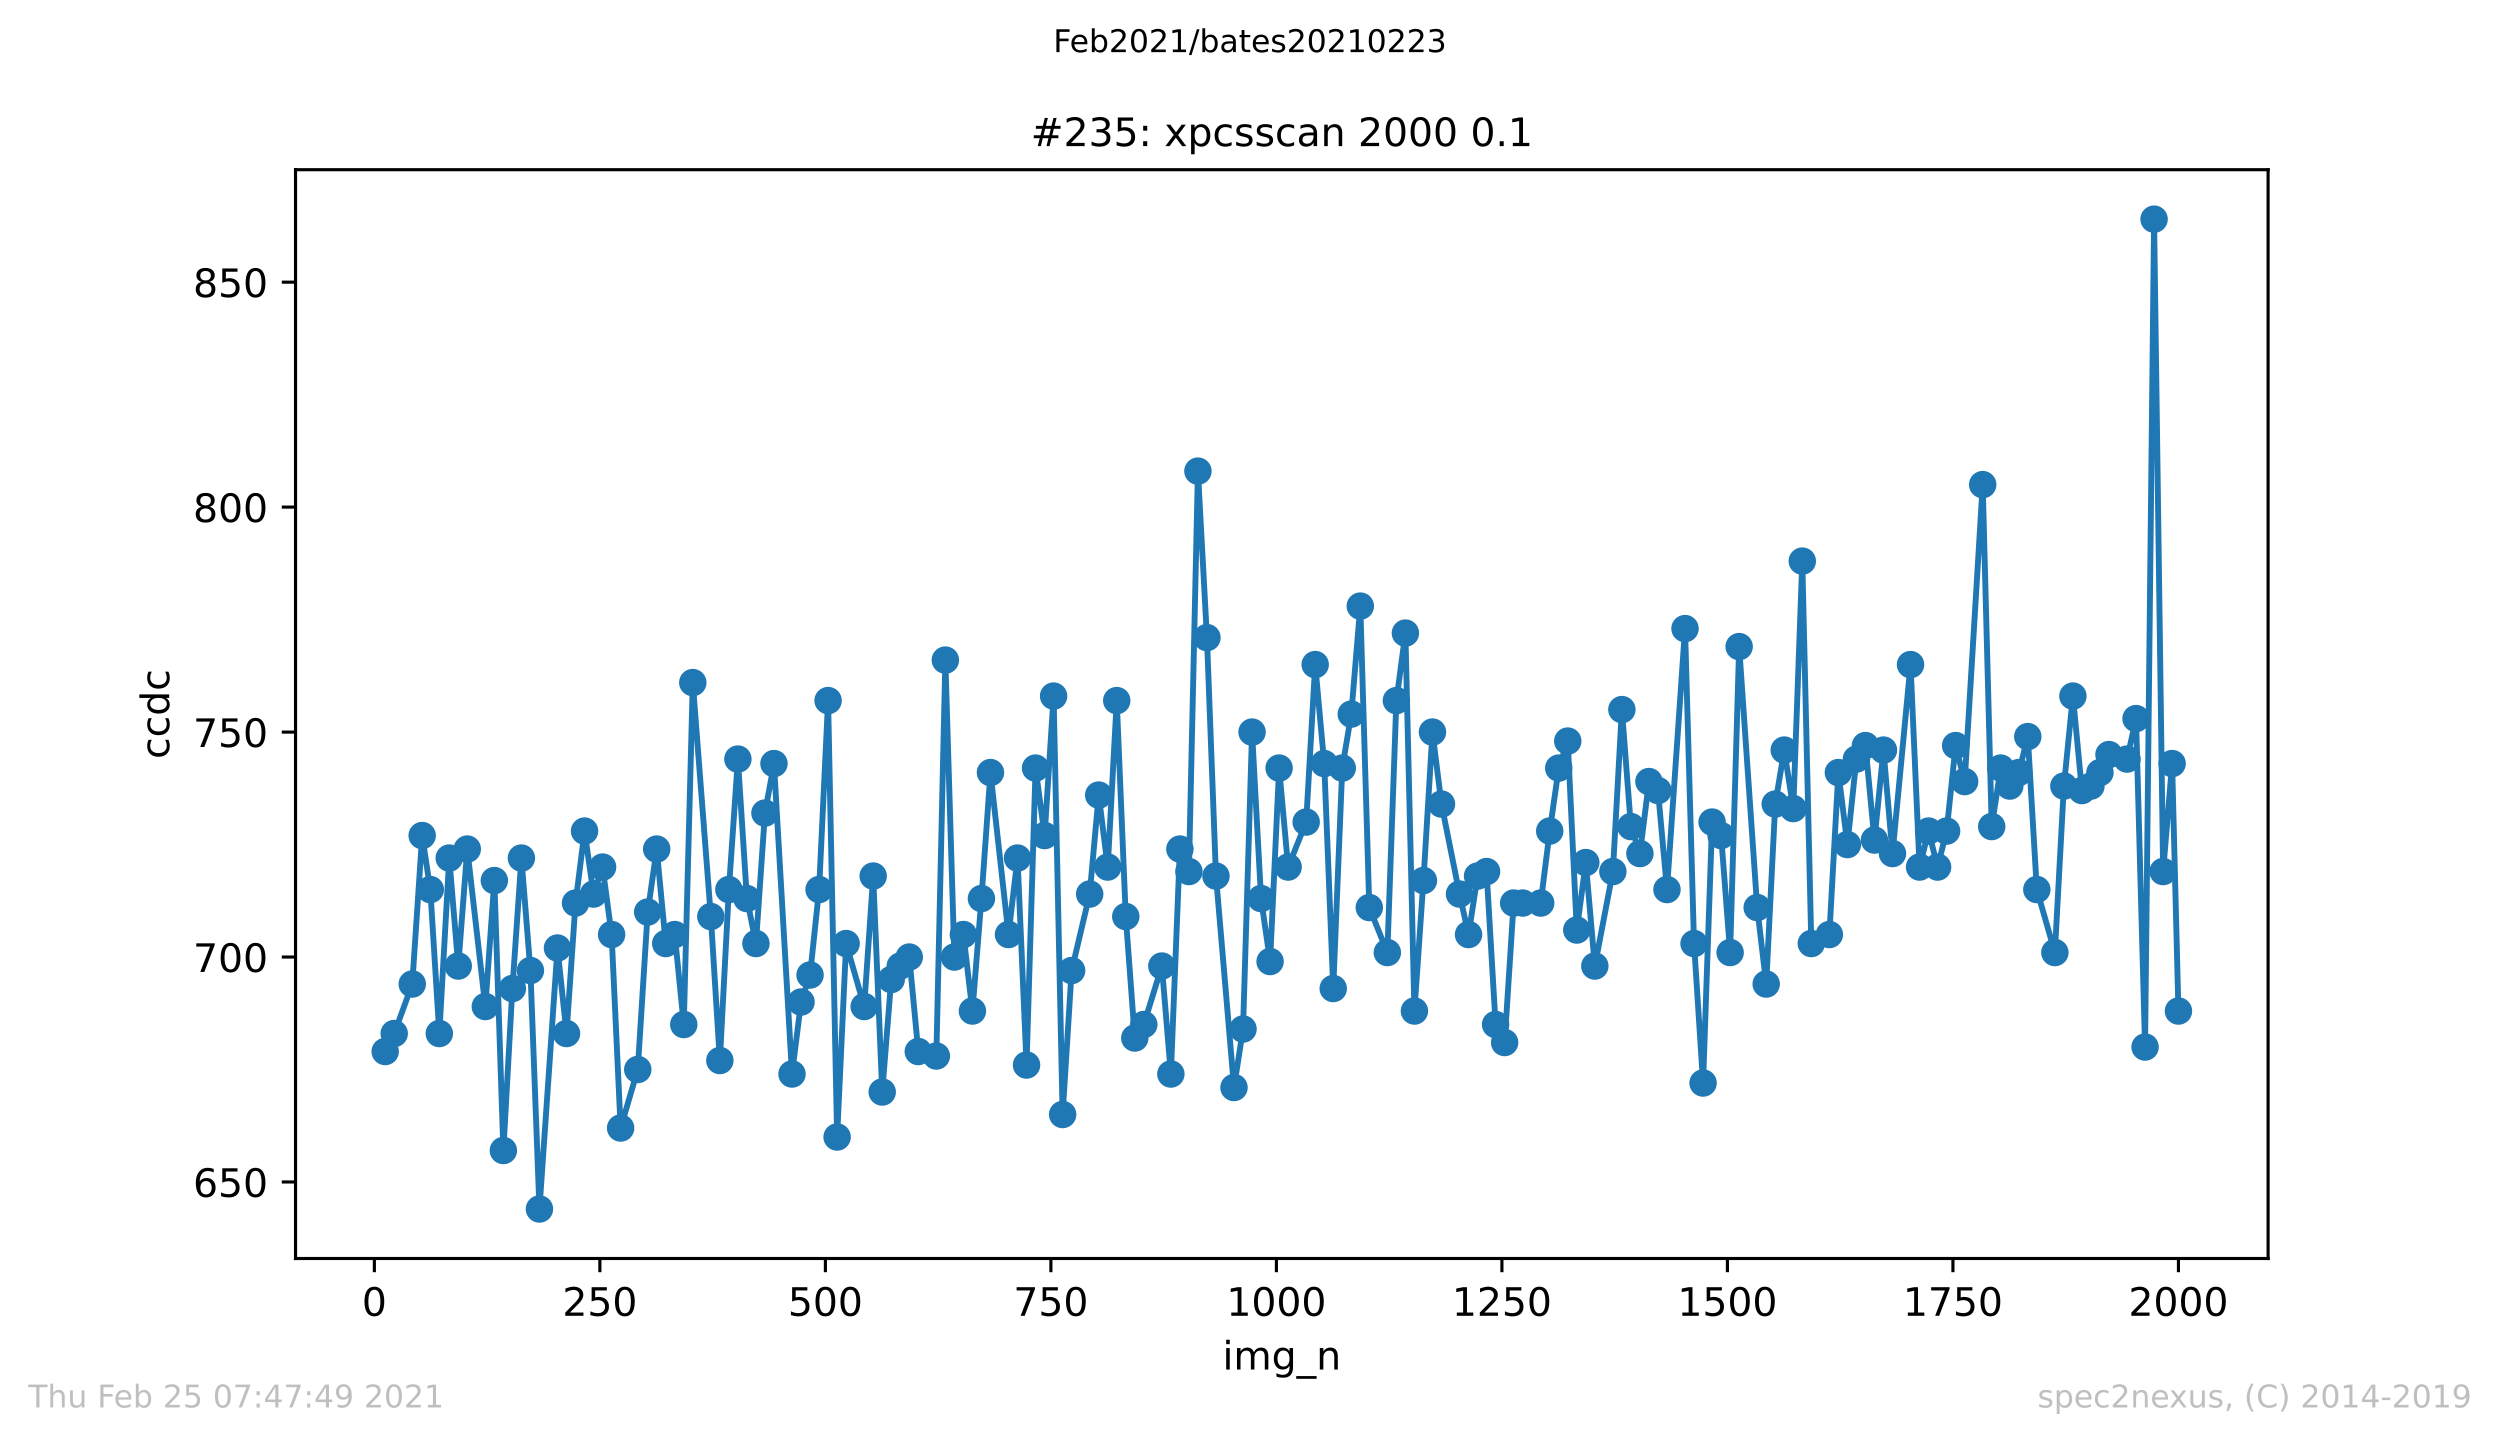 <?xml version="1.0" encoding="utf-8" standalone="no"?>
<!DOCTYPE svg PUBLIC "-//W3C//DTD SVG 1.1//EN"
  "http://www.w3.org/Graphics/SVG/1.1/DTD/svg11.dtd">
<!-- Created with matplotlib (https://matplotlib.org/) -->
<svg height="367.2pt" version="1.1" viewBox="0 0 636.48 367.2" width="636.48pt" xmlns="http://www.w3.org/2000/svg" xmlns:xlink="http://www.w3.org/1999/xlink">
 <defs>
  <style type="text/css">*{stroke-linecap:butt;stroke-linejoin:round;}</style>
 </defs>
 <g id="figure_1">
  <g id="patch_1">
   <path d="M 0 367.2 
L 636.48 367.2 
L 636.48 0 
L 0 0 
z
" style="fill:#ffffff;"/>
  </g>
  <g id="axes_1">
   <g id="patch_2">
    <path d="M 75.24 320.4 
L 577.44 320.4 
L 577.44 43.2 
L 75.24 43.2 
z
" style="fill:#ffffff;"/>
   </g>
   <g id="matplotlib.axis_1">
    <g id="xtick_1">
     <g id="line2d_1">
      <defs>
       <path d="M 0 0 
L 0 3.5 
" id="me70d216904" style="stroke:#000000;stroke-width:0.8;"/>
      </defs>
      <g>
       <use style="stroke:#000000;stroke-width:0.8;" x="95.311" xlink:href="#me70d216904" y="320.4"/>
      </g>
     </g>
     <g id="text_1">
      <!-- 0 -->
      <g transform="translate(92.13 334.998)scale(0.1 -0.1)">
       <defs>
        <path d="M 31.781 66.406 
Q 24.172 66.406 20.328 58.906 
Q 16.5 51.422 16.5 36.375 
Q 16.5 21.391 20.328 13.891 
Q 24.172 6.391 31.781 6.391 
Q 39.453 6.391 43.281 13.891 
Q 47.125 21.391 47.125 36.375 
Q 47.125 51.422 43.281 58.906 
Q 39.453 66.406 31.781 66.406 
z
M 31.781 74.219 
Q 44.047 74.219 50.516 64.516 
Q 56.984 54.828 56.984 36.375 
Q 56.984 17.969 50.516 8.266 
Q 44.047 -1.422 31.781 -1.422 
Q 19.531 -1.422 13.062 8.266 
Q 6.594 17.969 6.594 36.375 
Q 6.594 54.828 13.062 64.516 
Q 19.531 74.219 31.781 74.219 
z
" id="DejaVuSans-48"/>
       </defs>
       <use xlink:href="#DejaVuSans-48"/>
      </g>
     </g>
    </g>
    <g id="xtick_2">
     <g id="line2d_2">
      <g>
       <use style="stroke:#000000;stroke-width:0.8;" x="152.724" xlink:href="#me70d216904" y="320.4"/>
      </g>
     </g>
     <g id="text_2">
      <!-- 250 -->
      <g transform="translate(143.18 334.998)scale(0.1 -0.1)">
       <defs>
        <path d="M 19.188 8.297 
L 53.609 8.297 
L 53.609 0 
L 7.328 0 
L 7.328 8.297 
Q 12.938 14.109 22.625 23.891 
Q 32.328 33.688 34.812 36.531 
Q 39.547 41.844 41.422 45.531 
Q 43.312 49.219 43.312 52.781 
Q 43.312 58.594 39.234 62.25 
Q 35.156 65.922 28.609 65.922 
Q 23.969 65.922 18.812 64.312 
Q 13.672 62.703 7.812 59.422 
L 7.812 69.391 
Q 13.766 71.781 18.938 73 
Q 24.125 74.219 28.422 74.219 
Q 39.75 74.219 46.484 68.547 
Q 53.219 62.891 53.219 53.422 
Q 53.219 48.922 51.531 44.891 
Q 49.859 40.875 45.406 35.406 
Q 44.188 33.984 37.641 27.219 
Q 31.109 20.453 19.188 8.297 
z
" id="DejaVuSans-50"/>
        <path d="M 10.797 72.906 
L 49.516 72.906 
L 49.516 64.594 
L 19.828 64.594 
L 19.828 46.734 
Q 21.969 47.469 24.109 47.828 
Q 26.266 48.188 28.422 48.188 
Q 40.625 48.188 47.75 41.5 
Q 54.891 34.812 54.891 23.391 
Q 54.891 11.625 47.562 5.094 
Q 40.234 -1.422 26.906 -1.422 
Q 22.312 -1.422 17.547 -0.641 
Q 12.797 0.141 7.719 1.703 
L 7.719 11.625 
Q 12.109 9.234 16.797 8.062 
Q 21.484 6.891 26.703 6.891 
Q 35.156 6.891 40.078 11.328 
Q 45.016 15.766 45.016 23.391 
Q 45.016 31 40.078 35.438 
Q 35.156 39.891 26.703 39.891 
Q 22.75 39.891 18.812 39.016 
Q 14.891 38.141 10.797 36.281 
z
" id="DejaVuSans-53"/>
       </defs>
       <use xlink:href="#DejaVuSans-50"/>
       <use x="63.623" xlink:href="#DejaVuSans-53"/>
       <use x="127.246" xlink:href="#DejaVuSans-48"/>
      </g>
     </g>
    </g>
    <g id="xtick_3">
     <g id="line2d_3">
      <g>
       <use style="stroke:#000000;stroke-width:0.8;" x="210.137" xlink:href="#me70d216904" y="320.4"/>
      </g>
     </g>
     <g id="text_3">
      <!-- 500 -->
      <g transform="translate(200.593 334.998)scale(0.1 -0.1)">
       <use xlink:href="#DejaVuSans-53"/>
       <use x="63.623" xlink:href="#DejaVuSans-48"/>
       <use x="127.246" xlink:href="#DejaVuSans-48"/>
      </g>
     </g>
    </g>
    <g id="xtick_4">
     <g id="line2d_4">
      <g>
       <use style="stroke:#000000;stroke-width:0.8;" x="267.549" xlink:href="#me70d216904" y="320.4"/>
      </g>
     </g>
     <g id="text_4">
      <!-- 750 -->
      <g transform="translate(258.006 334.998)scale(0.1 -0.1)">
       <defs>
        <path d="M 8.203 72.906 
L 55.078 72.906 
L 55.078 68.703 
L 28.609 0 
L 18.312 0 
L 43.219 64.594 
L 8.203 64.594 
z
" id="DejaVuSans-55"/>
       </defs>
       <use xlink:href="#DejaVuSans-55"/>
       <use x="63.623" xlink:href="#DejaVuSans-53"/>
       <use x="127.246" xlink:href="#DejaVuSans-48"/>
      </g>
     </g>
    </g>
    <g id="xtick_5">
     <g id="line2d_5">
      <g>
       <use style="stroke:#000000;stroke-width:0.8;" x="324.962" xlink:href="#me70d216904" y="320.4"/>
      </g>
     </g>
     <g id="text_5">
      <!-- 1000 -->
      <g transform="translate(312.237 334.998)scale(0.1 -0.1)">
       <defs>
        <path d="M 12.406 8.297 
L 28.516 8.297 
L 28.516 63.922 
L 10.984 60.406 
L 10.984 69.391 
L 28.422 72.906 
L 38.281 72.906 
L 38.281 8.297 
L 54.391 8.297 
L 54.391 0 
L 12.406 0 
z
" id="DejaVuSans-49"/>
       </defs>
       <use xlink:href="#DejaVuSans-49"/>
       <use x="63.623" xlink:href="#DejaVuSans-48"/>
       <use x="127.246" xlink:href="#DejaVuSans-48"/>
       <use x="190.869" xlink:href="#DejaVuSans-48"/>
      </g>
     </g>
    </g>
    <g id="xtick_6">
     <g id="line2d_6">
      <g>
       <use style="stroke:#000000;stroke-width:0.8;" x="382.375" xlink:href="#me70d216904" y="320.4"/>
      </g>
     </g>
     <g id="text_6">
      <!-- 1250 -->
      <g transform="translate(369.65 334.998)scale(0.1 -0.1)">
       <use xlink:href="#DejaVuSans-49"/>
       <use x="63.623" xlink:href="#DejaVuSans-50"/>
       <use x="127.246" xlink:href="#DejaVuSans-53"/>
       <use x="190.869" xlink:href="#DejaVuSans-48"/>
      </g>
     </g>
    </g>
    <g id="xtick_7">
     <g id="line2d_7">
      <g>
       <use style="stroke:#000000;stroke-width:0.8;" x="439.787" xlink:href="#me70d216904" y="320.4"/>
      </g>
     </g>
     <g id="text_7">
      <!-- 1500 -->
      <g transform="translate(427.062 334.998)scale(0.1 -0.1)">
       <use xlink:href="#DejaVuSans-49"/>
       <use x="63.623" xlink:href="#DejaVuSans-53"/>
       <use x="127.246" xlink:href="#DejaVuSans-48"/>
       <use x="190.869" xlink:href="#DejaVuSans-48"/>
      </g>
     </g>
    </g>
    <g id="xtick_8">
     <g id="line2d_8">
      <g>
       <use style="stroke:#000000;stroke-width:0.8;" x="497.2" xlink:href="#me70d216904" y="320.4"/>
      </g>
     </g>
     <g id="text_8">
      <!-- 1750 -->
      <g transform="translate(484.475 334.998)scale(0.1 -0.1)">
       <use xlink:href="#DejaVuSans-49"/>
       <use x="63.623" xlink:href="#DejaVuSans-55"/>
       <use x="127.246" xlink:href="#DejaVuSans-53"/>
       <use x="190.869" xlink:href="#DejaVuSans-48"/>
      </g>
     </g>
    </g>
    <g id="xtick_9">
     <g id="line2d_9">
      <g>
       <use style="stroke:#000000;stroke-width:0.8;" x="554.613" xlink:href="#me70d216904" y="320.4"/>
      </g>
     </g>
     <g id="text_9">
      <!-- 2000 -->
      <g transform="translate(541.888 334.998)scale(0.1 -0.1)">
       <use xlink:href="#DejaVuSans-50"/>
       <use x="63.623" xlink:href="#DejaVuSans-48"/>
       <use x="127.246" xlink:href="#DejaVuSans-48"/>
       <use x="190.869" xlink:href="#DejaVuSans-48"/>
      </g>
     </g>
    </g>
    <g id="text_10">
     <!-- img_n -->
     <g transform="translate(311.238 348.677)scale(0.1 -0.1)">
      <defs>
       <path d="M 9.422 54.688 
L 18.406 54.688 
L 18.406 0 
L 9.422 0 
z
M 9.422 75.984 
L 18.406 75.984 
L 18.406 64.594 
L 9.422 64.594 
z
" id="DejaVuSans-105"/>
       <path d="M 52 44.188 
Q 55.375 50.25 60.062 53.125 
Q 64.75 56 71.094 56 
Q 79.641 56 84.281 50.016 
Q 88.922 44.047 88.922 33.016 
L 88.922 0 
L 79.891 0 
L 79.891 32.719 
Q 79.891 40.578 77.094 44.375 
Q 74.312 48.188 68.609 48.188 
Q 61.625 48.188 57.562 43.547 
Q 53.516 38.922 53.516 30.906 
L 53.516 0 
L 44.484 0 
L 44.484 32.719 
Q 44.484 40.625 41.703 44.406 
Q 38.922 48.188 33.109 48.188 
Q 26.219 48.188 22.156 43.531 
Q 18.109 38.875 18.109 30.906 
L 18.109 0 
L 9.078 0 
L 9.078 54.688 
L 18.109 54.688 
L 18.109 46.188 
Q 21.188 51.219 25.484 53.609 
Q 29.781 56 35.688 56 
Q 41.656 56 45.828 52.969 
Q 50 49.953 52 44.188 
z
" id="DejaVuSans-109"/>
       <path d="M 45.406 27.984 
Q 45.406 37.75 41.375 43.109 
Q 37.359 48.484 30.078 48.484 
Q 22.859 48.484 18.828 43.109 
Q 14.797 37.75 14.797 27.984 
Q 14.797 18.266 18.828 12.891 
Q 22.859 7.516 30.078 7.516 
Q 37.359 7.516 41.375 12.891 
Q 45.406 18.266 45.406 27.984 
z
M 54.391 6.781 
Q 54.391 -7.172 48.188 -13.984 
Q 42 -20.797 29.203 -20.797 
Q 24.469 -20.797 20.266 -20.094 
Q 16.062 -19.391 12.109 -17.922 
L 12.109 -9.188 
Q 16.062 -11.328 19.922 -12.344 
Q 23.781 -13.375 27.781 -13.375 
Q 36.625 -13.375 41.016 -8.766 
Q 45.406 -4.156 45.406 5.172 
L 45.406 9.625 
Q 42.625 4.781 38.281 2.391 
Q 33.938 0 27.875 0 
Q 17.828 0 11.672 7.656 
Q 5.516 15.328 5.516 27.984 
Q 5.516 40.672 11.672 48.328 
Q 17.828 56 27.875 56 
Q 33.938 56 38.281 53.609 
Q 42.625 51.219 45.406 46.391 
L 45.406 54.688 
L 54.391 54.688 
z
" id="DejaVuSans-103"/>
       <path d="M 50.984 -16.609 
L 50.984 -23.578 
L -0.984 -23.578 
L -0.984 -16.609 
z
" id="DejaVuSans-95"/>
       <path d="M 54.891 33.016 
L 54.891 0 
L 45.906 0 
L 45.906 32.719 
Q 45.906 40.484 42.875 44.328 
Q 39.844 48.188 33.797 48.188 
Q 26.516 48.188 22.312 43.547 
Q 18.109 38.922 18.109 30.906 
L 18.109 0 
L 9.078 0 
L 9.078 54.688 
L 18.109 54.688 
L 18.109 46.188 
Q 21.344 51.125 25.703 53.562 
Q 30.078 56 35.797 56 
Q 45.219 56 50.047 50.172 
Q 54.891 44.344 54.891 33.016 
z
" id="DejaVuSans-110"/>
      </defs>
      <use xlink:href="#DejaVuSans-105"/>
      <use x="27.783" xlink:href="#DejaVuSans-109"/>
      <use x="125.195" xlink:href="#DejaVuSans-103"/>
      <use x="188.672" xlink:href="#DejaVuSans-95"/>
      <use x="238.672" xlink:href="#DejaVuSans-110"/>
     </g>
    </g>
   </g>
   <g id="matplotlib.axis_2">
    <g id="ytick_1">
     <g id="line2d_10">
      <defs>
       <path d="M 0 0 
L -3.5 0 
" id="mc93067e909" style="stroke:#000000;stroke-width:0.8;"/>
      </defs>
      <g>
       <use style="stroke:#000000;stroke-width:0.8;" x="75.24" xlink:href="#mc93067e909" y="300.927"/>
      </g>
     </g>
     <g id="text_11">
      <!-- 650 -->
      <g transform="translate(49.153 304.726)scale(0.1 -0.1)">
       <defs>
        <path d="M 33.016 40.375 
Q 26.375 40.375 22.484 35.828 
Q 18.609 31.297 18.609 23.391 
Q 18.609 15.531 22.484 10.953 
Q 26.375 6.391 33.016 6.391 
Q 39.656 6.391 43.531 10.953 
Q 47.406 15.531 47.406 23.391 
Q 47.406 31.297 43.531 35.828 
Q 39.656 40.375 33.016 40.375 
z
M 52.594 71.297 
L 52.594 62.312 
Q 48.875 64.062 45.094 64.984 
Q 41.312 65.922 37.594 65.922 
Q 27.828 65.922 22.672 59.328 
Q 17.531 52.734 16.797 39.406 
Q 19.672 43.656 24.016 45.922 
Q 28.375 48.188 33.594 48.188 
Q 44.578 48.188 50.953 41.516 
Q 57.328 34.859 57.328 23.391 
Q 57.328 12.156 50.688 5.359 
Q 44.047 -1.422 33.016 -1.422 
Q 20.359 -1.422 13.672 8.266 
Q 6.984 17.969 6.984 36.375 
Q 6.984 53.656 15.188 63.938 
Q 23.391 74.219 37.203 74.219 
Q 40.922 74.219 44.703 73.484 
Q 48.484 72.75 52.594 71.297 
z
" id="DejaVuSans-54"/>
       </defs>
       <use xlink:href="#DejaVuSans-54"/>
       <use x="63.623" xlink:href="#DejaVuSans-53"/>
       <use x="127.246" xlink:href="#DejaVuSans-48"/>
      </g>
     </g>
    </g>
    <g id="ytick_2">
     <g id="line2d_11">
      <g>
       <use style="stroke:#000000;stroke-width:0.8;" x="75.24" xlink:href="#mc93067e909" y="243.655"/>
      </g>
     </g>
     <g id="text_12">
      <!-- 700 -->
      <g transform="translate(49.153 247.454)scale(0.1 -0.1)">
       <use xlink:href="#DejaVuSans-55"/>
       <use x="63.623" xlink:href="#DejaVuSans-48"/>
       <use x="127.246" xlink:href="#DejaVuSans-48"/>
      </g>
     </g>
    </g>
    <g id="ytick_3">
     <g id="line2d_12">
      <g>
       <use style="stroke:#000000;stroke-width:0.8;" x="75.24" xlink:href="#mc93067e909" y="186.382"/>
      </g>
     </g>
     <g id="text_13">
      <!-- 750 -->
      <g transform="translate(49.153 190.181)scale(0.1 -0.1)">
       <use xlink:href="#DejaVuSans-55"/>
       <use x="63.623" xlink:href="#DejaVuSans-53"/>
       <use x="127.246" xlink:href="#DejaVuSans-48"/>
      </g>
     </g>
    </g>
    <g id="ytick_4">
     <g id="line2d_13">
      <g>
       <use style="stroke:#000000;stroke-width:0.8;" x="75.24" xlink:href="#mc93067e909" y="129.109"/>
      </g>
     </g>
     <g id="text_14">
      <!-- 800 -->
      <g transform="translate(49.153 132.908)scale(0.1 -0.1)">
       <defs>
        <path d="M 31.781 34.625 
Q 24.75 34.625 20.719 30.859 
Q 16.703 27.094 16.703 20.516 
Q 16.703 13.922 20.719 10.156 
Q 24.75 6.391 31.781 6.391 
Q 38.812 6.391 42.859 10.172 
Q 46.922 13.969 46.922 20.516 
Q 46.922 27.094 42.891 30.859 
Q 38.875 34.625 31.781 34.625 
z
M 21.922 38.812 
Q 15.578 40.375 12.031 44.719 
Q 8.5 49.078 8.5 55.328 
Q 8.5 64.062 14.719 69.141 
Q 20.953 74.219 31.781 74.219 
Q 42.672 74.219 48.875 69.141 
Q 55.078 64.062 55.078 55.328 
Q 55.078 49.078 51.531 44.719 
Q 48 40.375 41.703 38.812 
Q 48.828 37.156 52.797 32.312 
Q 56.781 27.484 56.781 20.516 
Q 56.781 9.906 50.312 4.234 
Q 43.844 -1.422 31.781 -1.422 
Q 19.734 -1.422 13.25 4.234 
Q 6.781 9.906 6.781 20.516 
Q 6.781 27.484 10.781 32.312 
Q 14.797 37.156 21.922 38.812 
z
M 18.312 54.391 
Q 18.312 48.734 21.844 45.562 
Q 25.391 42.391 31.781 42.391 
Q 38.141 42.391 41.719 45.562 
Q 45.312 48.734 45.312 54.391 
Q 45.312 60.062 41.719 63.234 
Q 38.141 66.406 31.781 66.406 
Q 25.391 66.406 21.844 63.234 
Q 18.312 60.062 18.312 54.391 
z
" id="DejaVuSans-56"/>
       </defs>
       <use xlink:href="#DejaVuSans-56"/>
       <use x="63.623" xlink:href="#DejaVuSans-48"/>
       <use x="127.246" xlink:href="#DejaVuSans-48"/>
      </g>
     </g>
    </g>
    <g id="ytick_5">
     <g id="line2d_14">
      <g>
       <use style="stroke:#000000;stroke-width:0.8;" x="75.24" xlink:href="#mc93067e909" y="71.836"/>
      </g>
     </g>
     <g id="text_15">
      <!-- 850 -->
      <g transform="translate(49.153 75.636)scale(0.1 -0.1)">
       <use xlink:href="#DejaVuSans-56"/>
       <use x="63.623" xlink:href="#DejaVuSans-53"/>
       <use x="127.246" xlink:href="#DejaVuSans-48"/>
      </g>
     </g>
    </g>
    <g id="text_16">
     <!-- ccdc -->
     <g transform="translate(43.073 193.222)rotate(-90)scale(0.1 -0.1)">
      <defs>
       <path d="M 48.781 52.594 
L 48.781 44.188 
Q 44.969 46.297 41.141 47.344 
Q 37.312 48.391 33.406 48.391 
Q 24.656 48.391 19.812 42.844 
Q 14.984 37.312 14.984 27.297 
Q 14.984 17.281 19.812 11.734 
Q 24.656 6.203 33.406 6.203 
Q 37.312 6.203 41.141 7.25 
Q 44.969 8.297 48.781 10.406 
L 48.781 2.094 
Q 45.016 0.344 40.984 -0.531 
Q 36.969 -1.422 32.422 -1.422 
Q 20.062 -1.422 12.781 6.344 
Q 5.516 14.109 5.516 27.297 
Q 5.516 40.672 12.859 48.328 
Q 20.219 56 33.016 56 
Q 37.156 56 41.109 55.141 
Q 45.062 54.297 48.781 52.594 
z
" id="DejaVuSans-99"/>
       <path d="M 45.406 46.391 
L 45.406 75.984 
L 54.391 75.984 
L 54.391 0 
L 45.406 0 
L 45.406 8.203 
Q 42.578 3.328 38.25 0.953 
Q 33.938 -1.422 27.875 -1.422 
Q 17.969 -1.422 11.734 6.484 
Q 5.516 14.406 5.516 27.297 
Q 5.516 40.188 11.734 48.094 
Q 17.969 56 27.875 56 
Q 33.938 56 38.25 53.625 
Q 42.578 51.266 45.406 46.391 
z
M 14.797 27.297 
Q 14.797 17.391 18.875 11.75 
Q 22.953 6.109 30.078 6.109 
Q 37.203 6.109 41.297 11.75 
Q 45.406 17.391 45.406 27.297 
Q 45.406 37.203 41.297 42.844 
Q 37.203 48.484 30.078 48.484 
Q 22.953 48.484 18.875 42.844 
Q 14.797 37.203 14.797 27.297 
z
" id="DejaVuSans-100"/>
      </defs>
      <use xlink:href="#DejaVuSans-99"/>
      <use x="54.98" xlink:href="#DejaVuSans-99"/>
      <use x="109.961" xlink:href="#DejaVuSans-100"/>
      <use x="173.438" xlink:href="#DejaVuSans-99"/>
     </g>
    </g>
   </g>
   <g id="line2d_15">
    <path clip-path="url(#p24bdc01363)" d="M 98.067 267.709 
L 100.364 263.127 
L 104.957 250.527 
L 107.483 212.727 
L 109.55 226.473 
L 111.846 263.127 
L 114.372 218.455 
L 116.669 245.945 
L 118.965 216.164 
L 123.558 256.255 
L 125.855 224.182 
L 128.152 292.909 
L 130.448 251.673 
L 132.745 218.455 
L 135.041 247.091 
L 137.338 307.8 
L 141.931 241.364 
L 144.227 263.127 
L 146.524 229.909 
L 148.82 211.582 
L 151.117 227.618 
L 153.413 220.745 
L 155.71 237.927 
L 158.006 287.182 
L 162.369 272.291 
L 164.896 232.2 
L 167.192 216.164 
L 169.489 240.218 
L 171.785 237.927 
L 174.082 260.836 
L 176.378 173.782 
L 180.971 233.345 
L 183.268 270 
L 185.564 226.473 
L 187.861 193.255 
L 190.157 228.764 
L 192.454 240.218 
L 194.75 207 
L 197.047 194.4 
L 201.64 273.436 
L 203.936 255.109 
L 206.233 248.236 
L 208.529 226.473 
L 210.826 178.364 
L 213.122 289.473 
L 215.419 240.218 
L 220.012 256.255 
L 222.308 223.036 
L 224.605 278.018 
L 226.901 249.382 
L 229.198 245.945 
L 231.494 243.655 
L 233.791 267.709 
L 238.384 268.855 
L 240.68 168.055 
L 242.977 243.655 
L 245.273 237.927 
L 247.57 257.4 
L 249.866 228.764 
L 252.163 196.691 
L 256.756 237.927 
L 259.052 218.455 
L 261.349 271.145 
L 263.645 195.545 
L 265.942 212.727 
L 268.238 177.218 
L 270.535 283.745 
L 272.831 247.091 
L 277.424 227.618 
L 279.721 202.418 
L 282.017 220.745 
L 284.314 178.364 
L 286.61 233.345 
L 288.907 264.273 
L 291.203 260.836 
L 295.796 245.945 
L 298.093 273.436 
L 300.389 216.164 
L 302.686 221.891 
L 304.982 119.945 
L 307.279 162.327 
L 309.576 223.036 
L 314.169 276.873 
L 316.465 261.982 
L 318.762 186.382 
L 321.058 228.764 
L 323.355 244.8 
L 325.651 195.545 
L 327.948 220.745 
L 332.541 209.291 
L 334.837 169.2 
L 337.134 194.4 
L 339.43 251.673 
L 341.727 195.545 
L 344.023 181.8 
L 346.32 154.309 
L 348.616 231.055 
L 353.209 242.509 
L 355.506 178.364 
L 357.802 161.182 
L 360.099 257.4 
L 362.395 224.182 
L 364.692 186.382 
L 366.988 204.709 
L 371.581 227.618 
L 373.878 237.927 
L 376.174 223.036 
L 378.471 221.891 
L 380.767 260.836 
L 383.064 265.418 
L 385.36 229.909 
L 392.25 229.909 
L 394.546 211.582 
L 396.843 195.545 
L 399.139 188.673 
L 401.436 236.782 
L 403.732 219.6 
L 406.029 245.945 
L 410.622 221.891 
L 412.918 180.655 
L 415.215 210.436 
L 417.511 217.309 
L 419.808 198.982 
L 422.104 201.273 
L 424.401 226.473 
L 428.994 160.036 
L 431.29 240.218 
L 433.587 275.727 
L 435.883 209.291 
L 438.18 212.727 
L 440.476 242.509 
L 442.773 164.618 
L 447.366 231.055 
L 449.662 250.527 
L 451.959 204.709 
L 454.255 190.964 
L 456.552 205.855 
L 458.848 142.855 
L 461.145 240.218 
L 465.738 237.927 
L 468.034 196.691 
L 470.331 215.018 
L 472.627 193.255 
L 474.924 189.818 
L 477.22 213.873 
L 479.517 190.964 
L 481.813 217.309 
L 486.406 169.2 
L 488.703 220.745 
L 491 211.582 
L 493.296 220.745 
L 495.593 211.582 
L 497.889 189.818 
L 500.186 198.982 
L 504.779 123.382 
L 507.075 210.436 
L 509.372 195.545 
L 511.668 200.127 
L 513.965 196.691 
L 516.261 187.527 
L 518.558 226.473 
L 523.151 242.509 
L 525.447 200.127 
L 527.744 177.218 
L 530.04 201.273 
L 532.337 200.127 
L 534.633 196.691 
L 536.93 192.109 
L 541.523 193.255 
L 543.819 182.945 
L 546.116 266.564 
L 548.412 55.8 
L 550.709 221.891 
L 553.005 194.4 
L 554.613 257.4 
L 554.613 257.4 
" style="fill:none;stroke:#1f77b4;stroke-linecap:square;stroke-width:1.5;"/>
    <defs>
     <path d="M 0 3 
C 0.796 3 1.559 2.684 2.121 2.121 
C 2.684 1.559 3 0.796 3 0 
C 3 -0.796 2.684 -1.559 2.121 -2.121 
C 1.559 -2.684 0.796 -3 0 -3 
C -0.796 -3 -1.559 -2.684 -2.121 -2.121 
C -2.684 -1.559 -3 -0.796 -3 0 
C -3 0.796 -2.684 1.559 -2.121 2.121 
C -1.559 2.684 -0.796 3 0 3 
z
" id="mba8fdada58" style="stroke:#1f77b4;"/>
    </defs>
    <g clip-path="url(#p24bdc01363)">
     <use style="fill:#1f77b4;stroke:#1f77b4;" x="98.067" xlink:href="#mba8fdada58" y="267.709"/>
     <use style="fill:#1f77b4;stroke:#1f77b4;" x="100.364" xlink:href="#mba8fdada58" y="263.127"/>
     <use style="fill:#1f77b4;stroke:#1f77b4;" x="104.957" xlink:href="#mba8fdada58" y="250.527"/>
     <use style="fill:#1f77b4;stroke:#1f77b4;" x="107.483" xlink:href="#mba8fdada58" y="212.727"/>
     <use style="fill:#1f77b4;stroke:#1f77b4;" x="109.55" xlink:href="#mba8fdada58" y="226.473"/>
     <use style="fill:#1f77b4;stroke:#1f77b4;" x="111.846" xlink:href="#mba8fdada58" y="263.127"/>
     <use style="fill:#1f77b4;stroke:#1f77b4;" x="114.372" xlink:href="#mba8fdada58" y="218.455"/>
     <use style="fill:#1f77b4;stroke:#1f77b4;" x="116.669" xlink:href="#mba8fdada58" y="245.945"/>
     <use style="fill:#1f77b4;stroke:#1f77b4;" x="118.965" xlink:href="#mba8fdada58" y="216.164"/>
     <use style="fill:#1f77b4;stroke:#1f77b4;" x="123.558" xlink:href="#mba8fdada58" y="256.255"/>
     <use style="fill:#1f77b4;stroke:#1f77b4;" x="125.855" xlink:href="#mba8fdada58" y="224.182"/>
     <use style="fill:#1f77b4;stroke:#1f77b4;" x="128.152" xlink:href="#mba8fdada58" y="292.909"/>
     <use style="fill:#1f77b4;stroke:#1f77b4;" x="130.448" xlink:href="#mba8fdada58" y="251.673"/>
     <use style="fill:#1f77b4;stroke:#1f77b4;" x="132.745" xlink:href="#mba8fdada58" y="218.455"/>
     <use style="fill:#1f77b4;stroke:#1f77b4;" x="135.041" xlink:href="#mba8fdada58" y="247.091"/>
     <use style="fill:#1f77b4;stroke:#1f77b4;" x="137.338" xlink:href="#mba8fdada58" y="307.8"/>
     <use style="fill:#1f77b4;stroke:#1f77b4;" x="141.931" xlink:href="#mba8fdada58" y="241.364"/>
     <use style="fill:#1f77b4;stroke:#1f77b4;" x="144.227" xlink:href="#mba8fdada58" y="263.127"/>
     <use style="fill:#1f77b4;stroke:#1f77b4;" x="146.524" xlink:href="#mba8fdada58" y="229.909"/>
     <use style="fill:#1f77b4;stroke:#1f77b4;" x="148.82" xlink:href="#mba8fdada58" y="211.582"/>
     <use style="fill:#1f77b4;stroke:#1f77b4;" x="151.117" xlink:href="#mba8fdada58" y="227.618"/>
     <use style="fill:#1f77b4;stroke:#1f77b4;" x="153.413" xlink:href="#mba8fdada58" y="220.745"/>
     <use style="fill:#1f77b4;stroke:#1f77b4;" x="155.71" xlink:href="#mba8fdada58" y="237.927"/>
     <use style="fill:#1f77b4;stroke:#1f77b4;" x="158.006" xlink:href="#mba8fdada58" y="287.182"/>
     <use style="fill:#1f77b4;stroke:#1f77b4;" x="162.369" xlink:href="#mba8fdada58" y="272.291"/>
     <use style="fill:#1f77b4;stroke:#1f77b4;" x="164.896" xlink:href="#mba8fdada58" y="232.2"/>
     <use style="fill:#1f77b4;stroke:#1f77b4;" x="167.192" xlink:href="#mba8fdada58" y="216.164"/>
     <use style="fill:#1f77b4;stroke:#1f77b4;" x="169.489" xlink:href="#mba8fdada58" y="240.218"/>
     <use style="fill:#1f77b4;stroke:#1f77b4;" x="171.785" xlink:href="#mba8fdada58" y="237.927"/>
     <use style="fill:#1f77b4;stroke:#1f77b4;" x="174.082" xlink:href="#mba8fdada58" y="260.836"/>
     <use style="fill:#1f77b4;stroke:#1f77b4;" x="176.378" xlink:href="#mba8fdada58" y="173.782"/>
     <use style="fill:#1f77b4;stroke:#1f77b4;" x="180.971" xlink:href="#mba8fdada58" y="233.345"/>
     <use style="fill:#1f77b4;stroke:#1f77b4;" x="183.268" xlink:href="#mba8fdada58" y="270"/>
     <use style="fill:#1f77b4;stroke:#1f77b4;" x="185.564" xlink:href="#mba8fdada58" y="226.473"/>
     <use style="fill:#1f77b4;stroke:#1f77b4;" x="187.861" xlink:href="#mba8fdada58" y="193.255"/>
     <use style="fill:#1f77b4;stroke:#1f77b4;" x="190.157" xlink:href="#mba8fdada58" y="228.764"/>
     <use style="fill:#1f77b4;stroke:#1f77b4;" x="192.454" xlink:href="#mba8fdada58" y="240.218"/>
     <use style="fill:#1f77b4;stroke:#1f77b4;" x="194.75" xlink:href="#mba8fdada58" y="207"/>
     <use style="fill:#1f77b4;stroke:#1f77b4;" x="197.047" xlink:href="#mba8fdada58" y="194.4"/>
     <use style="fill:#1f77b4;stroke:#1f77b4;" x="201.64" xlink:href="#mba8fdada58" y="273.436"/>
     <use style="fill:#1f77b4;stroke:#1f77b4;" x="203.936" xlink:href="#mba8fdada58" y="255.109"/>
     <use style="fill:#1f77b4;stroke:#1f77b4;" x="206.233" xlink:href="#mba8fdada58" y="248.236"/>
     <use style="fill:#1f77b4;stroke:#1f77b4;" x="208.529" xlink:href="#mba8fdada58" y="226.473"/>
     <use style="fill:#1f77b4;stroke:#1f77b4;" x="210.826" xlink:href="#mba8fdada58" y="178.364"/>
     <use style="fill:#1f77b4;stroke:#1f77b4;" x="213.122" xlink:href="#mba8fdada58" y="289.473"/>
     <use style="fill:#1f77b4;stroke:#1f77b4;" x="215.419" xlink:href="#mba8fdada58" y="240.218"/>
     <use style="fill:#1f77b4;stroke:#1f77b4;" x="220.012" xlink:href="#mba8fdada58" y="256.255"/>
     <use style="fill:#1f77b4;stroke:#1f77b4;" x="222.308" xlink:href="#mba8fdada58" y="223.036"/>
     <use style="fill:#1f77b4;stroke:#1f77b4;" x="224.605" xlink:href="#mba8fdada58" y="278.018"/>
     <use style="fill:#1f77b4;stroke:#1f77b4;" x="226.901" xlink:href="#mba8fdada58" y="249.382"/>
     <use style="fill:#1f77b4;stroke:#1f77b4;" x="229.198" xlink:href="#mba8fdada58" y="245.945"/>
     <use style="fill:#1f77b4;stroke:#1f77b4;" x="231.494" xlink:href="#mba8fdada58" y="243.655"/>
     <use style="fill:#1f77b4;stroke:#1f77b4;" x="233.791" xlink:href="#mba8fdada58" y="267.709"/>
     <use style="fill:#1f77b4;stroke:#1f77b4;" x="238.384" xlink:href="#mba8fdada58" y="268.855"/>
     <use style="fill:#1f77b4;stroke:#1f77b4;" x="240.68" xlink:href="#mba8fdada58" y="168.055"/>
     <use style="fill:#1f77b4;stroke:#1f77b4;" x="242.977" xlink:href="#mba8fdada58" y="243.655"/>
     <use style="fill:#1f77b4;stroke:#1f77b4;" x="245.273" xlink:href="#mba8fdada58" y="237.927"/>
     <use style="fill:#1f77b4;stroke:#1f77b4;" x="247.57" xlink:href="#mba8fdada58" y="257.4"/>
     <use style="fill:#1f77b4;stroke:#1f77b4;" x="249.866" xlink:href="#mba8fdada58" y="228.764"/>
     <use style="fill:#1f77b4;stroke:#1f77b4;" x="252.163" xlink:href="#mba8fdada58" y="196.691"/>
     <use style="fill:#1f77b4;stroke:#1f77b4;" x="256.756" xlink:href="#mba8fdada58" y="237.927"/>
     <use style="fill:#1f77b4;stroke:#1f77b4;" x="259.052" xlink:href="#mba8fdada58" y="218.455"/>
     <use style="fill:#1f77b4;stroke:#1f77b4;" x="261.349" xlink:href="#mba8fdada58" y="271.145"/>
     <use style="fill:#1f77b4;stroke:#1f77b4;" x="263.645" xlink:href="#mba8fdada58" y="195.545"/>
     <use style="fill:#1f77b4;stroke:#1f77b4;" x="265.942" xlink:href="#mba8fdada58" y="212.727"/>
     <use style="fill:#1f77b4;stroke:#1f77b4;" x="268.238" xlink:href="#mba8fdada58" y="177.218"/>
     <use style="fill:#1f77b4;stroke:#1f77b4;" x="270.535" xlink:href="#mba8fdada58" y="283.745"/>
     <use style="fill:#1f77b4;stroke:#1f77b4;" x="272.831" xlink:href="#mba8fdada58" y="247.091"/>
     <use style="fill:#1f77b4;stroke:#1f77b4;" x="277.424" xlink:href="#mba8fdada58" y="227.618"/>
     <use style="fill:#1f77b4;stroke:#1f77b4;" x="279.721" xlink:href="#mba8fdada58" y="202.418"/>
     <use style="fill:#1f77b4;stroke:#1f77b4;" x="282.017" xlink:href="#mba8fdada58" y="220.745"/>
     <use style="fill:#1f77b4;stroke:#1f77b4;" x="284.314" xlink:href="#mba8fdada58" y="178.364"/>
     <use style="fill:#1f77b4;stroke:#1f77b4;" x="286.61" xlink:href="#mba8fdada58" y="233.345"/>
     <use style="fill:#1f77b4;stroke:#1f77b4;" x="288.907" xlink:href="#mba8fdada58" y="264.273"/>
     <use style="fill:#1f77b4;stroke:#1f77b4;" x="291.203" xlink:href="#mba8fdada58" y="260.836"/>
     <use style="fill:#1f77b4;stroke:#1f77b4;" x="295.796" xlink:href="#mba8fdada58" y="245.945"/>
     <use style="fill:#1f77b4;stroke:#1f77b4;" x="298.093" xlink:href="#mba8fdada58" y="273.436"/>
     <use style="fill:#1f77b4;stroke:#1f77b4;" x="300.389" xlink:href="#mba8fdada58" y="216.164"/>
     <use style="fill:#1f77b4;stroke:#1f77b4;" x="302.686" xlink:href="#mba8fdada58" y="221.891"/>
     <use style="fill:#1f77b4;stroke:#1f77b4;" x="304.982" xlink:href="#mba8fdada58" y="119.945"/>
     <use style="fill:#1f77b4;stroke:#1f77b4;" x="307.279" xlink:href="#mba8fdada58" y="162.327"/>
     <use style="fill:#1f77b4;stroke:#1f77b4;" x="309.576" xlink:href="#mba8fdada58" y="223.036"/>
     <use style="fill:#1f77b4;stroke:#1f77b4;" x="314.169" xlink:href="#mba8fdada58" y="276.873"/>
     <use style="fill:#1f77b4;stroke:#1f77b4;" x="316.465" xlink:href="#mba8fdada58" y="261.982"/>
     <use style="fill:#1f77b4;stroke:#1f77b4;" x="318.762" xlink:href="#mba8fdada58" y="186.382"/>
     <use style="fill:#1f77b4;stroke:#1f77b4;" x="321.058" xlink:href="#mba8fdada58" y="228.764"/>
     <use style="fill:#1f77b4;stroke:#1f77b4;" x="323.355" xlink:href="#mba8fdada58" y="244.8"/>
     <use style="fill:#1f77b4;stroke:#1f77b4;" x="325.651" xlink:href="#mba8fdada58" y="195.545"/>
     <use style="fill:#1f77b4;stroke:#1f77b4;" x="327.948" xlink:href="#mba8fdada58" y="220.745"/>
     <use style="fill:#1f77b4;stroke:#1f77b4;" x="332.541" xlink:href="#mba8fdada58" y="209.291"/>
     <use style="fill:#1f77b4;stroke:#1f77b4;" x="334.837" xlink:href="#mba8fdada58" y="169.2"/>
     <use style="fill:#1f77b4;stroke:#1f77b4;" x="337.134" xlink:href="#mba8fdada58" y="194.4"/>
     <use style="fill:#1f77b4;stroke:#1f77b4;" x="339.43" xlink:href="#mba8fdada58" y="251.673"/>
     <use style="fill:#1f77b4;stroke:#1f77b4;" x="341.727" xlink:href="#mba8fdada58" y="195.545"/>
     <use style="fill:#1f77b4;stroke:#1f77b4;" x="344.023" xlink:href="#mba8fdada58" y="181.8"/>
     <use style="fill:#1f77b4;stroke:#1f77b4;" x="346.32" xlink:href="#mba8fdada58" y="154.309"/>
     <use style="fill:#1f77b4;stroke:#1f77b4;" x="348.616" xlink:href="#mba8fdada58" y="231.055"/>
     <use style="fill:#1f77b4;stroke:#1f77b4;" x="353.209" xlink:href="#mba8fdada58" y="242.509"/>
     <use style="fill:#1f77b4;stroke:#1f77b4;" x="355.506" xlink:href="#mba8fdada58" y="178.364"/>
     <use style="fill:#1f77b4;stroke:#1f77b4;" x="357.802" xlink:href="#mba8fdada58" y="161.182"/>
     <use style="fill:#1f77b4;stroke:#1f77b4;" x="360.099" xlink:href="#mba8fdada58" y="257.4"/>
     <use style="fill:#1f77b4;stroke:#1f77b4;" x="362.395" xlink:href="#mba8fdada58" y="224.182"/>
     <use style="fill:#1f77b4;stroke:#1f77b4;" x="364.692" xlink:href="#mba8fdada58" y="186.382"/>
     <use style="fill:#1f77b4;stroke:#1f77b4;" x="366.988" xlink:href="#mba8fdada58" y="204.709"/>
     <use style="fill:#1f77b4;stroke:#1f77b4;" x="371.581" xlink:href="#mba8fdada58" y="227.618"/>
     <use style="fill:#1f77b4;stroke:#1f77b4;" x="373.878" xlink:href="#mba8fdada58" y="237.927"/>
     <use style="fill:#1f77b4;stroke:#1f77b4;" x="376.174" xlink:href="#mba8fdada58" y="223.036"/>
     <use style="fill:#1f77b4;stroke:#1f77b4;" x="378.471" xlink:href="#mba8fdada58" y="221.891"/>
     <use style="fill:#1f77b4;stroke:#1f77b4;" x="380.767" xlink:href="#mba8fdada58" y="260.836"/>
     <use style="fill:#1f77b4;stroke:#1f77b4;" x="383.064" xlink:href="#mba8fdada58" y="265.418"/>
     <use style="fill:#1f77b4;stroke:#1f77b4;" x="385.36" xlink:href="#mba8fdada58" y="229.909"/>
     <use style="fill:#1f77b4;stroke:#1f77b4;" x="387.657" xlink:href="#mba8fdada58" y="229.909"/>
     <use style="fill:#1f77b4;stroke:#1f77b4;" x="392.25" xlink:href="#mba8fdada58" y="229.909"/>
     <use style="fill:#1f77b4;stroke:#1f77b4;" x="394.546" xlink:href="#mba8fdada58" y="211.582"/>
     <use style="fill:#1f77b4;stroke:#1f77b4;" x="396.843" xlink:href="#mba8fdada58" y="195.545"/>
     <use style="fill:#1f77b4;stroke:#1f77b4;" x="399.139" xlink:href="#mba8fdada58" y="188.673"/>
     <use style="fill:#1f77b4;stroke:#1f77b4;" x="401.436" xlink:href="#mba8fdada58" y="236.782"/>
     <use style="fill:#1f77b4;stroke:#1f77b4;" x="403.732" xlink:href="#mba8fdada58" y="219.6"/>
     <use style="fill:#1f77b4;stroke:#1f77b4;" x="406.029" xlink:href="#mba8fdada58" y="245.945"/>
     <use style="fill:#1f77b4;stroke:#1f77b4;" x="410.622" xlink:href="#mba8fdada58" y="221.891"/>
     <use style="fill:#1f77b4;stroke:#1f77b4;" x="412.918" xlink:href="#mba8fdada58" y="180.655"/>
     <use style="fill:#1f77b4;stroke:#1f77b4;" x="415.215" xlink:href="#mba8fdada58" y="210.436"/>
     <use style="fill:#1f77b4;stroke:#1f77b4;" x="417.511" xlink:href="#mba8fdada58" y="217.309"/>
     <use style="fill:#1f77b4;stroke:#1f77b4;" x="419.808" xlink:href="#mba8fdada58" y="198.982"/>
     <use style="fill:#1f77b4;stroke:#1f77b4;" x="422.104" xlink:href="#mba8fdada58" y="201.273"/>
     <use style="fill:#1f77b4;stroke:#1f77b4;" x="424.401" xlink:href="#mba8fdada58" y="226.473"/>
     <use style="fill:#1f77b4;stroke:#1f77b4;" x="428.994" xlink:href="#mba8fdada58" y="160.036"/>
     <use style="fill:#1f77b4;stroke:#1f77b4;" x="431.29" xlink:href="#mba8fdada58" y="240.218"/>
     <use style="fill:#1f77b4;stroke:#1f77b4;" x="433.587" xlink:href="#mba8fdada58" y="275.727"/>
     <use style="fill:#1f77b4;stroke:#1f77b4;" x="435.883" xlink:href="#mba8fdada58" y="209.291"/>
     <use style="fill:#1f77b4;stroke:#1f77b4;" x="438.18" xlink:href="#mba8fdada58" y="212.727"/>
     <use style="fill:#1f77b4;stroke:#1f77b4;" x="440.476" xlink:href="#mba8fdada58" y="242.509"/>
     <use style="fill:#1f77b4;stroke:#1f77b4;" x="442.773" xlink:href="#mba8fdada58" y="164.618"/>
     <use style="fill:#1f77b4;stroke:#1f77b4;" x="447.366" xlink:href="#mba8fdada58" y="231.055"/>
     <use style="fill:#1f77b4;stroke:#1f77b4;" x="449.662" xlink:href="#mba8fdada58" y="250.527"/>
     <use style="fill:#1f77b4;stroke:#1f77b4;" x="451.959" xlink:href="#mba8fdada58" y="204.709"/>
     <use style="fill:#1f77b4;stroke:#1f77b4;" x="454.255" xlink:href="#mba8fdada58" y="190.964"/>
     <use style="fill:#1f77b4;stroke:#1f77b4;" x="456.552" xlink:href="#mba8fdada58" y="205.855"/>
     <use style="fill:#1f77b4;stroke:#1f77b4;" x="458.848" xlink:href="#mba8fdada58" y="142.855"/>
     <use style="fill:#1f77b4;stroke:#1f77b4;" x="461.145" xlink:href="#mba8fdada58" y="240.218"/>
     <use style="fill:#1f77b4;stroke:#1f77b4;" x="465.738" xlink:href="#mba8fdada58" y="237.927"/>
     <use style="fill:#1f77b4;stroke:#1f77b4;" x="468.034" xlink:href="#mba8fdada58" y="196.691"/>
     <use style="fill:#1f77b4;stroke:#1f77b4;" x="470.331" xlink:href="#mba8fdada58" y="215.018"/>
     <use style="fill:#1f77b4;stroke:#1f77b4;" x="472.627" xlink:href="#mba8fdada58" y="193.255"/>
     <use style="fill:#1f77b4;stroke:#1f77b4;" x="474.924" xlink:href="#mba8fdada58" y="189.818"/>
     <use style="fill:#1f77b4;stroke:#1f77b4;" x="477.22" xlink:href="#mba8fdada58" y="213.873"/>
     <use style="fill:#1f77b4;stroke:#1f77b4;" x="479.517" xlink:href="#mba8fdada58" y="190.964"/>
     <use style="fill:#1f77b4;stroke:#1f77b4;" x="481.813" xlink:href="#mba8fdada58" y="217.309"/>
     <use style="fill:#1f77b4;stroke:#1f77b4;" x="486.406" xlink:href="#mba8fdada58" y="169.2"/>
     <use style="fill:#1f77b4;stroke:#1f77b4;" x="488.703" xlink:href="#mba8fdada58" y="220.745"/>
     <use style="fill:#1f77b4;stroke:#1f77b4;" x="491" xlink:href="#mba8fdada58" y="211.582"/>
     <use style="fill:#1f77b4;stroke:#1f77b4;" x="493.296" xlink:href="#mba8fdada58" y="220.745"/>
     <use style="fill:#1f77b4;stroke:#1f77b4;" x="495.593" xlink:href="#mba8fdada58" y="211.582"/>
     <use style="fill:#1f77b4;stroke:#1f77b4;" x="497.889" xlink:href="#mba8fdada58" y="189.818"/>
     <use style="fill:#1f77b4;stroke:#1f77b4;" x="500.186" xlink:href="#mba8fdada58" y="198.982"/>
     <use style="fill:#1f77b4;stroke:#1f77b4;" x="504.779" xlink:href="#mba8fdada58" y="123.382"/>
     <use style="fill:#1f77b4;stroke:#1f77b4;" x="507.075" xlink:href="#mba8fdada58" y="210.436"/>
     <use style="fill:#1f77b4;stroke:#1f77b4;" x="509.372" xlink:href="#mba8fdada58" y="195.545"/>
     <use style="fill:#1f77b4;stroke:#1f77b4;" x="511.668" xlink:href="#mba8fdada58" y="200.127"/>
     <use style="fill:#1f77b4;stroke:#1f77b4;" x="513.965" xlink:href="#mba8fdada58" y="196.691"/>
     <use style="fill:#1f77b4;stroke:#1f77b4;" x="516.261" xlink:href="#mba8fdada58" y="187.527"/>
     <use style="fill:#1f77b4;stroke:#1f77b4;" x="518.558" xlink:href="#mba8fdada58" y="226.473"/>
     <use style="fill:#1f77b4;stroke:#1f77b4;" x="523.151" xlink:href="#mba8fdada58" y="242.509"/>
     <use style="fill:#1f77b4;stroke:#1f77b4;" x="525.447" xlink:href="#mba8fdada58" y="200.127"/>
     <use style="fill:#1f77b4;stroke:#1f77b4;" x="527.744" xlink:href="#mba8fdada58" y="177.218"/>
     <use style="fill:#1f77b4;stroke:#1f77b4;" x="530.04" xlink:href="#mba8fdada58" y="201.273"/>
     <use style="fill:#1f77b4;stroke:#1f77b4;" x="532.337" xlink:href="#mba8fdada58" y="200.127"/>
     <use style="fill:#1f77b4;stroke:#1f77b4;" x="534.633" xlink:href="#mba8fdada58" y="196.691"/>
     <use style="fill:#1f77b4;stroke:#1f77b4;" x="536.93" xlink:href="#mba8fdada58" y="192.109"/>
     <use style="fill:#1f77b4;stroke:#1f77b4;" x="541.523" xlink:href="#mba8fdada58" y="193.255"/>
     <use style="fill:#1f77b4;stroke:#1f77b4;" x="543.819" xlink:href="#mba8fdada58" y="182.945"/>
     <use style="fill:#1f77b4;stroke:#1f77b4;" x="546.116" xlink:href="#mba8fdada58" y="266.564"/>
     <use style="fill:#1f77b4;stroke:#1f77b4;" x="548.412" xlink:href="#mba8fdada58" y="55.8"/>
     <use style="fill:#1f77b4;stroke:#1f77b4;" x="550.709" xlink:href="#mba8fdada58" y="221.891"/>
     <use style="fill:#1f77b4;stroke:#1f77b4;" x="553.005" xlink:href="#mba8fdada58" y="194.4"/>
     <use style="fill:#1f77b4;stroke:#1f77b4;" x="554.613" xlink:href="#mba8fdada58" y="257.4"/>
    </g>
   </g>
   <g id="patch_3">
    <path d="M 75.24 320.4 
L 75.24 43.2 
" style="fill:none;stroke:#000000;stroke-linecap:square;stroke-linejoin:miter;stroke-width:0.8;"/>
   </g>
   <g id="patch_4">
    <path d="M 577.44 320.4 
L 577.44 43.2 
" style="fill:none;stroke:#000000;stroke-linecap:square;stroke-linejoin:miter;stroke-width:0.8;"/>
   </g>
   <g id="patch_5">
    <path d="M 75.24 320.4 
L 577.44 320.4 
" style="fill:none;stroke:#000000;stroke-linecap:square;stroke-linejoin:miter;stroke-width:0.8;"/>
   </g>
   <g id="patch_6">
    <path d="M 75.24 43.2 
L 577.44 43.2 
" style="fill:none;stroke:#000000;stroke-linecap:square;stroke-linejoin:miter;stroke-width:0.8;"/>
   </g>
   <g id="text_17">
    <!-- #235: xpcsscan 2000 0.1 -->
    <g transform="translate(262.404 37.2)scale(0.1 -0.1)">
     <defs>
      <path d="M 51.125 44 
L 36.922 44 
L 32.812 27.688 
L 47.125 27.688 
z
M 43.797 71.781 
L 38.719 51.516 
L 52.984 51.516 
L 58.109 71.781 
L 65.922 71.781 
L 60.891 51.516 
L 76.125 51.516 
L 76.125 44 
L 58.984 44 
L 54.984 27.688 
L 70.516 27.688 
L 70.516 20.219 
L 53.078 20.219 
L 48 0 
L 40.188 0 
L 45.219 20.219 
L 30.906 20.219 
L 25.875 0 
L 18.016 0 
L 23.094 20.219 
L 7.719 20.219 
L 7.719 27.688 
L 24.906 27.688 
L 29 44 
L 13.281 44 
L 13.281 51.516 
L 30.906 51.516 
L 35.891 71.781 
z
" id="DejaVuSans-35"/>
      <path d="M 40.578 39.312 
Q 47.656 37.797 51.625 33 
Q 55.609 28.219 55.609 21.188 
Q 55.609 10.406 48.188 4.484 
Q 40.766 -1.422 27.094 -1.422 
Q 22.516 -1.422 17.656 -0.516 
Q 12.797 0.391 7.625 2.203 
L 7.625 11.719 
Q 11.719 9.328 16.594 8.109 
Q 21.484 6.891 26.812 6.891 
Q 36.078 6.891 40.938 10.547 
Q 45.797 14.203 45.797 21.188 
Q 45.797 27.641 41.281 31.266 
Q 36.766 34.906 28.719 34.906 
L 20.219 34.906 
L 20.219 43.016 
L 29.109 43.016 
Q 36.375 43.016 40.234 45.922 
Q 44.094 48.828 44.094 54.297 
Q 44.094 59.906 40.109 62.906 
Q 36.141 65.922 28.719 65.922 
Q 24.656 65.922 20.016 65.031 
Q 15.375 64.156 9.812 62.312 
L 9.812 71.094 
Q 15.438 72.656 20.344 73.438 
Q 25.25 74.219 29.594 74.219 
Q 40.828 74.219 47.359 69.109 
Q 53.906 64.016 53.906 55.328 
Q 53.906 49.266 50.438 45.094 
Q 46.969 40.922 40.578 39.312 
z
" id="DejaVuSans-51"/>
      <path d="M 11.719 12.406 
L 22.016 12.406 
L 22.016 0 
L 11.719 0 
z
M 11.719 51.703 
L 22.016 51.703 
L 22.016 39.312 
L 11.719 39.312 
z
" id="DejaVuSans-58"/>
      <path id="DejaVuSans-32"/>
      <path d="M 54.891 54.688 
L 35.109 28.078 
L 55.906 0 
L 45.312 0 
L 29.391 21.484 
L 13.484 0 
L 2.875 0 
L 24.125 28.609 
L 4.688 54.688 
L 15.281 54.688 
L 29.781 35.203 
L 44.281 54.688 
z
" id="DejaVuSans-120"/>
      <path d="M 18.109 8.203 
L 18.109 -20.797 
L 9.078 -20.797 
L 9.078 54.688 
L 18.109 54.688 
L 18.109 46.391 
Q 20.953 51.266 25.266 53.625 
Q 29.594 56 35.594 56 
Q 45.562 56 51.781 48.094 
Q 58.016 40.188 58.016 27.297 
Q 58.016 14.406 51.781 6.484 
Q 45.562 -1.422 35.594 -1.422 
Q 29.594 -1.422 25.266 0.953 
Q 20.953 3.328 18.109 8.203 
z
M 48.688 27.297 
Q 48.688 37.203 44.609 42.844 
Q 40.531 48.484 33.406 48.484 
Q 26.266 48.484 22.188 42.844 
Q 18.109 37.203 18.109 27.297 
Q 18.109 17.391 22.188 11.75 
Q 26.266 6.109 33.406 6.109 
Q 40.531 6.109 44.609 11.75 
Q 48.688 17.391 48.688 27.297 
z
" id="DejaVuSans-112"/>
      <path d="M 44.281 53.078 
L 44.281 44.578 
Q 40.484 46.531 36.375 47.5 
Q 32.281 48.484 27.875 48.484 
Q 21.188 48.484 17.844 46.438 
Q 14.5 44.391 14.5 40.281 
Q 14.5 37.156 16.891 35.375 
Q 19.281 33.594 26.516 31.984 
L 29.594 31.297 
Q 39.156 29.25 43.188 25.516 
Q 47.219 21.781 47.219 15.094 
Q 47.219 7.469 41.188 3.016 
Q 35.156 -1.422 24.609 -1.422 
Q 20.219 -1.422 15.453 -0.562 
Q 10.688 0.297 5.422 2 
L 5.422 11.281 
Q 10.406 8.688 15.234 7.391 
Q 20.062 6.109 24.812 6.109 
Q 31.156 6.109 34.562 8.281 
Q 37.984 10.453 37.984 14.406 
Q 37.984 18.062 35.516 20.016 
Q 33.062 21.969 24.703 23.781 
L 21.578 24.516 
Q 13.234 26.266 9.516 29.906 
Q 5.812 33.547 5.812 39.891 
Q 5.812 47.609 11.281 51.797 
Q 16.75 56 26.812 56 
Q 31.781 56 36.172 55.266 
Q 40.578 54.547 44.281 53.078 
z
" id="DejaVuSans-115"/>
      <path d="M 34.281 27.484 
Q 23.391 27.484 19.188 25 
Q 14.984 22.516 14.984 16.5 
Q 14.984 11.719 18.141 8.906 
Q 21.297 6.109 26.703 6.109 
Q 34.188 6.109 38.703 11.406 
Q 43.219 16.703 43.219 25.484 
L 43.219 27.484 
z
M 52.203 31.203 
L 52.203 0 
L 43.219 0 
L 43.219 8.297 
Q 40.141 3.328 35.547 0.953 
Q 30.953 -1.422 24.312 -1.422 
Q 15.922 -1.422 10.953 3.297 
Q 6 8.016 6 15.922 
Q 6 25.141 12.172 29.828 
Q 18.359 34.516 30.609 34.516 
L 43.219 34.516 
L 43.219 35.406 
Q 43.219 41.609 39.141 45 
Q 35.062 48.391 27.688 48.391 
Q 23 48.391 18.547 47.266 
Q 14.109 46.141 10.016 43.891 
L 10.016 52.203 
Q 14.938 54.109 19.578 55.047 
Q 24.219 56 28.609 56 
Q 40.484 56 46.344 49.844 
Q 52.203 43.703 52.203 31.203 
z
" id="DejaVuSans-97"/>
      <path d="M 10.688 12.406 
L 21 12.406 
L 21 0 
L 10.688 0 
z
" id="DejaVuSans-46"/>
     </defs>
     <use xlink:href="#DejaVuSans-35"/>
     <use x="83.789" xlink:href="#DejaVuSans-50"/>
     <use x="147.412" xlink:href="#DejaVuSans-51"/>
     <use x="211.035" xlink:href="#DejaVuSans-53"/>
     <use x="274.658" xlink:href="#DejaVuSans-58"/>
     <use x="308.35" xlink:href="#DejaVuSans-32"/>
     <use x="340.137" xlink:href="#DejaVuSans-120"/>
     <use x="399.316" xlink:href="#DejaVuSans-112"/>
     <use x="462.793" xlink:href="#DejaVuSans-99"/>
     <use x="517.773" xlink:href="#DejaVuSans-115"/>
     <use x="569.873" xlink:href="#DejaVuSans-115"/>
     <use x="621.973" xlink:href="#DejaVuSans-99"/>
     <use x="676.953" xlink:href="#DejaVuSans-97"/>
     <use x="738.232" xlink:href="#DejaVuSans-110"/>
     <use x="801.611" xlink:href="#DejaVuSans-32"/>
     <use x="833.398" xlink:href="#DejaVuSans-50"/>
     <use x="897.021" xlink:href="#DejaVuSans-48"/>
     <use x="960.645" xlink:href="#DejaVuSans-48"/>
     <use x="1024.268" xlink:href="#DejaVuSans-48"/>
     <use x="1087.891" xlink:href="#DejaVuSans-32"/>
     <use x="1119.678" xlink:href="#DejaVuSans-48"/>
     <use x="1183.301" xlink:href="#DejaVuSans-46"/>
     <use x="1215.088" xlink:href="#DejaVuSans-49"/>
    </g>
   </g>
  </g>
  <g id="text_18">
   <!-- Feb2021/bates20210223 -->
   <g transform="translate(268.168 13.279)scale(0.08 -0.08)">
    <defs>
     <path d="M 9.812 72.906 
L 51.703 72.906 
L 51.703 64.594 
L 19.672 64.594 
L 19.672 43.109 
L 48.578 43.109 
L 48.578 34.812 
L 19.672 34.812 
L 19.672 0 
L 9.812 0 
z
" id="DejaVuSans-70"/>
     <path d="M 56.203 29.594 
L 56.203 25.203 
L 14.891 25.203 
Q 15.484 15.922 20.484 11.062 
Q 25.484 6.203 34.422 6.203 
Q 39.594 6.203 44.453 7.469 
Q 49.312 8.734 54.109 11.281 
L 54.109 2.781 
Q 49.266 0.734 44.188 -0.344 
Q 39.109 -1.422 33.891 -1.422 
Q 20.797 -1.422 13.156 6.188 
Q 5.516 13.812 5.516 26.812 
Q 5.516 40.234 12.766 48.109 
Q 20.016 56 32.328 56 
Q 43.359 56 49.781 48.891 
Q 56.203 41.797 56.203 29.594 
z
M 47.219 32.234 
Q 47.125 39.594 43.094 43.984 
Q 39.062 48.391 32.422 48.391 
Q 24.906 48.391 20.391 44.141 
Q 15.875 39.891 15.188 32.172 
z
" id="DejaVuSans-101"/>
     <path d="M 48.688 27.297 
Q 48.688 37.203 44.609 42.844 
Q 40.531 48.484 33.406 48.484 
Q 26.266 48.484 22.188 42.844 
Q 18.109 37.203 18.109 27.297 
Q 18.109 17.391 22.188 11.75 
Q 26.266 6.109 33.406 6.109 
Q 40.531 6.109 44.609 11.75 
Q 48.688 17.391 48.688 27.297 
z
M 18.109 46.391 
Q 20.953 51.266 25.266 53.625 
Q 29.594 56 35.594 56 
Q 45.562 56 51.781 48.094 
Q 58.016 40.188 58.016 27.297 
Q 58.016 14.406 51.781 6.484 
Q 45.562 -1.422 35.594 -1.422 
Q 29.594 -1.422 25.266 0.953 
Q 20.953 3.328 18.109 8.203 
L 18.109 0 
L 9.078 0 
L 9.078 75.984 
L 18.109 75.984 
z
" id="DejaVuSans-98"/>
     <path d="M 25.391 72.906 
L 33.688 72.906 
L 8.297 -9.281 
L 0 -9.281 
z
" id="DejaVuSans-47"/>
     <path d="M 18.312 70.219 
L 18.312 54.688 
L 36.812 54.688 
L 36.812 47.703 
L 18.312 47.703 
L 18.312 18.016 
Q 18.312 11.328 20.141 9.422 
Q 21.969 7.516 27.594 7.516 
L 36.812 7.516 
L 36.812 0 
L 27.594 0 
Q 17.188 0 13.234 3.875 
Q 9.281 7.766 9.281 18.016 
L 9.281 47.703 
L 2.688 47.703 
L 2.688 54.688 
L 9.281 54.688 
L 9.281 70.219 
z
" id="DejaVuSans-116"/>
    </defs>
    <use xlink:href="#DejaVuSans-70"/>
    <use x="52.02" xlink:href="#DejaVuSans-101"/>
    <use x="113.543" xlink:href="#DejaVuSans-98"/>
    <use x="177.02" xlink:href="#DejaVuSans-50"/>
    <use x="240.643" xlink:href="#DejaVuSans-48"/>
    <use x="304.266" xlink:href="#DejaVuSans-50"/>
    <use x="367.889" xlink:href="#DejaVuSans-49"/>
    <use x="431.512" xlink:href="#DejaVuSans-47"/>
    <use x="465.203" xlink:href="#DejaVuSans-98"/>
    <use x="528.68" xlink:href="#DejaVuSans-97"/>
    <use x="589.959" xlink:href="#DejaVuSans-116"/>
    <use x="629.168" xlink:href="#DejaVuSans-101"/>
    <use x="690.691" xlink:href="#DejaVuSans-115"/>
    <use x="742.791" xlink:href="#DejaVuSans-50"/>
    <use x="806.414" xlink:href="#DejaVuSans-48"/>
    <use x="870.037" xlink:href="#DejaVuSans-50"/>
    <use x="933.66" xlink:href="#DejaVuSans-49"/>
    <use x="997.283" xlink:href="#DejaVuSans-48"/>
    <use x="1060.906" xlink:href="#DejaVuSans-50"/>
    <use x="1124.529" xlink:href="#DejaVuSans-50"/>
    <use x="1188.152" xlink:href="#DejaVuSans-51"/>
   </g>
  </g>
  <g id="text_19">
   <!-- Thu Feb 25 07:47:49 2021 -->
   <g style="fill:#808080;opacity:0.5;" transform="translate(7.2 358.336)scale(0.08 -0.08)">
    <defs>
     <path d="M -0.297 72.906 
L 61.375 72.906 
L 61.375 64.594 
L 35.5 64.594 
L 35.5 0 
L 25.594 0 
L 25.594 64.594 
L -0.297 64.594 
z
" id="DejaVuSans-84"/>
     <path d="M 54.891 33.016 
L 54.891 0 
L 45.906 0 
L 45.906 32.719 
Q 45.906 40.484 42.875 44.328 
Q 39.844 48.188 33.797 48.188 
Q 26.516 48.188 22.312 43.547 
Q 18.109 38.922 18.109 30.906 
L 18.109 0 
L 9.078 0 
L 9.078 75.984 
L 18.109 75.984 
L 18.109 46.188 
Q 21.344 51.125 25.703 53.562 
Q 30.078 56 35.797 56 
Q 45.219 56 50.047 50.172 
Q 54.891 44.344 54.891 33.016 
z
" id="DejaVuSans-104"/>
     <path d="M 8.5 21.578 
L 8.5 54.688 
L 17.484 54.688 
L 17.484 21.922 
Q 17.484 14.156 20.5 10.266 
Q 23.531 6.391 29.594 6.391 
Q 36.859 6.391 41.078 11.031 
Q 45.312 15.672 45.312 23.688 
L 45.312 54.688 
L 54.297 54.688 
L 54.297 0 
L 45.312 0 
L 45.312 8.406 
Q 42.047 3.422 37.719 1 
Q 33.406 -1.422 27.688 -1.422 
Q 18.266 -1.422 13.375 4.438 
Q 8.5 10.297 8.5 21.578 
z
M 31.109 56 
z
" id="DejaVuSans-117"/>
     <path d="M 37.797 64.312 
L 12.891 25.391 
L 37.797 25.391 
z
M 35.203 72.906 
L 47.609 72.906 
L 47.609 25.391 
L 58.016 25.391 
L 58.016 17.188 
L 47.609 17.188 
L 47.609 0 
L 37.797 0 
L 37.797 17.188 
L 4.891 17.188 
L 4.891 26.703 
z
" id="DejaVuSans-52"/>
     <path d="M 10.984 1.516 
L 10.984 10.5 
Q 14.703 8.734 18.5 7.812 
Q 22.312 6.891 25.984 6.891 
Q 35.75 6.891 40.891 13.453 
Q 46.047 20.016 46.781 33.406 
Q 43.953 29.203 39.594 26.953 
Q 35.25 24.703 29.984 24.703 
Q 19.047 24.703 12.672 31.312 
Q 6.297 37.938 6.297 49.422 
Q 6.297 60.641 12.938 67.422 
Q 19.578 74.219 30.609 74.219 
Q 43.266 74.219 49.922 64.516 
Q 56.594 54.828 56.594 36.375 
Q 56.594 19.141 48.406 8.859 
Q 40.234 -1.422 26.422 -1.422 
Q 22.703 -1.422 18.891 -0.688 
Q 15.094 0.047 10.984 1.516 
z
M 30.609 32.422 
Q 37.25 32.422 41.125 36.953 
Q 45.016 41.5 45.016 49.422 
Q 45.016 57.281 41.125 61.844 
Q 37.25 66.406 30.609 66.406 
Q 23.969 66.406 20.094 61.844 
Q 16.219 57.281 16.219 49.422 
Q 16.219 41.5 20.094 36.953 
Q 23.969 32.422 30.609 32.422 
z
" id="DejaVuSans-57"/>
    </defs>
    <use xlink:href="#DejaVuSans-84"/>
    <use x="61.084" xlink:href="#DejaVuSans-104"/>
    <use x="124.463" xlink:href="#DejaVuSans-117"/>
    <use x="187.842" xlink:href="#DejaVuSans-32"/>
    <use x="219.629" xlink:href="#DejaVuSans-70"/>
    <use x="271.648" xlink:href="#DejaVuSans-101"/>
    <use x="333.172" xlink:href="#DejaVuSans-98"/>
    <use x="396.648" xlink:href="#DejaVuSans-32"/>
    <use x="428.436" xlink:href="#DejaVuSans-50"/>
    <use x="492.059" xlink:href="#DejaVuSans-53"/>
    <use x="555.682" xlink:href="#DejaVuSans-32"/>
    <use x="587.469" xlink:href="#DejaVuSans-48"/>
    <use x="651.092" xlink:href="#DejaVuSans-55"/>
    <use x="714.715" xlink:href="#DejaVuSans-58"/>
    <use x="748.406" xlink:href="#DejaVuSans-52"/>
    <use x="812.029" xlink:href="#DejaVuSans-55"/>
    <use x="875.652" xlink:href="#DejaVuSans-58"/>
    <use x="909.344" xlink:href="#DejaVuSans-52"/>
    <use x="972.967" xlink:href="#DejaVuSans-57"/>
    <use x="1036.59" xlink:href="#DejaVuSans-32"/>
    <use x="1068.377" xlink:href="#DejaVuSans-50"/>
    <use x="1132" xlink:href="#DejaVuSans-48"/>
    <use x="1195.623" xlink:href="#DejaVuSans-50"/>
    <use x="1259.246" xlink:href="#DejaVuSans-49"/>
   </g>
  </g>
  <g id="text_20">
   <!-- spec2nexus, (C) 2014-2019 -->
   <g style="fill:#808080;opacity:0.5;" transform="translate(518.735 358.336)scale(0.08 -0.08)">
    <defs>
     <path d="M 11.719 12.406 
L 22.016 12.406 
L 22.016 4 
L 14.016 -11.625 
L 7.719 -11.625 
L 11.719 4 
z
" id="DejaVuSans-44"/>
     <path d="M 31 75.875 
Q 24.469 64.656 21.281 53.656 
Q 18.109 42.672 18.109 31.391 
Q 18.109 20.125 21.312 9.062 
Q 24.516 -2 31 -13.188 
L 23.188 -13.188 
Q 15.875 -1.703 12.234 9.375 
Q 8.594 20.453 8.594 31.391 
Q 8.594 42.281 12.203 53.312 
Q 15.828 64.359 23.188 75.875 
z
" id="DejaVuSans-40"/>
     <path d="M 64.406 67.281 
L 64.406 56.891 
Q 59.422 61.531 53.781 63.812 
Q 48.141 66.109 41.797 66.109 
Q 29.297 66.109 22.656 58.469 
Q 16.016 50.828 16.016 36.375 
Q 16.016 21.969 22.656 14.328 
Q 29.297 6.688 41.797 6.688 
Q 48.141 6.688 53.781 8.984 
Q 59.422 11.281 64.406 15.922 
L 64.406 5.609 
Q 59.234 2.094 53.438 0.328 
Q 47.656 -1.422 41.219 -1.422 
Q 24.656 -1.422 15.125 8.703 
Q 5.609 18.844 5.609 36.375 
Q 5.609 53.953 15.125 64.078 
Q 24.656 74.219 41.219 74.219 
Q 47.75 74.219 53.531 72.484 
Q 59.328 70.75 64.406 67.281 
z
" id="DejaVuSans-67"/>
     <path d="M 8.016 75.875 
L 15.828 75.875 
Q 23.141 64.359 26.781 53.312 
Q 30.422 42.281 30.422 31.391 
Q 30.422 20.453 26.781 9.375 
Q 23.141 -1.703 15.828 -13.188 
L 8.016 -13.188 
Q 14.5 -2 17.703 9.062 
Q 20.906 20.125 20.906 31.391 
Q 20.906 42.672 17.703 53.656 
Q 14.5 64.656 8.016 75.875 
z
" id="DejaVuSans-41"/>
     <path d="M 4.891 31.391 
L 31.203 31.391 
L 31.203 23.391 
L 4.891 23.391 
z
" id="DejaVuSans-45"/>
    </defs>
    <use xlink:href="#DejaVuSans-115"/>
    <use x="52.1" xlink:href="#DejaVuSans-112"/>
    <use x="115.576" xlink:href="#DejaVuSans-101"/>
    <use x="177.1" xlink:href="#DejaVuSans-99"/>
    <use x="232.08" xlink:href="#DejaVuSans-50"/>
    <use x="295.703" xlink:href="#DejaVuSans-110"/>
    <use x="359.082" xlink:href="#DejaVuSans-101"/>
    <use x="418.855" xlink:href="#DejaVuSans-120"/>
    <use x="478.035" xlink:href="#DejaVuSans-117"/>
    <use x="541.414" xlink:href="#DejaVuSans-115"/>
    <use x="593.514" xlink:href="#DejaVuSans-44"/>
    <use x="625.301" xlink:href="#DejaVuSans-32"/>
    <use x="657.088" xlink:href="#DejaVuSans-40"/>
    <use x="696.102" xlink:href="#DejaVuSans-67"/>
    <use x="765.926" xlink:href="#DejaVuSans-41"/>
    <use x="804.939" xlink:href="#DejaVuSans-32"/>
    <use x="836.727" xlink:href="#DejaVuSans-50"/>
    <use x="900.35" xlink:href="#DejaVuSans-48"/>
    <use x="963.973" xlink:href="#DejaVuSans-49"/>
    <use x="1027.596" xlink:href="#DejaVuSans-52"/>
    <use x="1091.219" xlink:href="#DejaVuSans-45"/>
    <use x="1127.303" xlink:href="#DejaVuSans-50"/>
    <use x="1190.926" xlink:href="#DejaVuSans-48"/>
    <use x="1254.549" xlink:href="#DejaVuSans-49"/>
    <use x="1318.172" xlink:href="#DejaVuSans-57"/>
   </g>
  </g>
 </g>
 <defs>
  <clipPath id="p24bdc01363">
   <rect height="277.2" width="502.2" x="75.24" y="43.2"/>
  </clipPath>
 </defs>
</svg>
